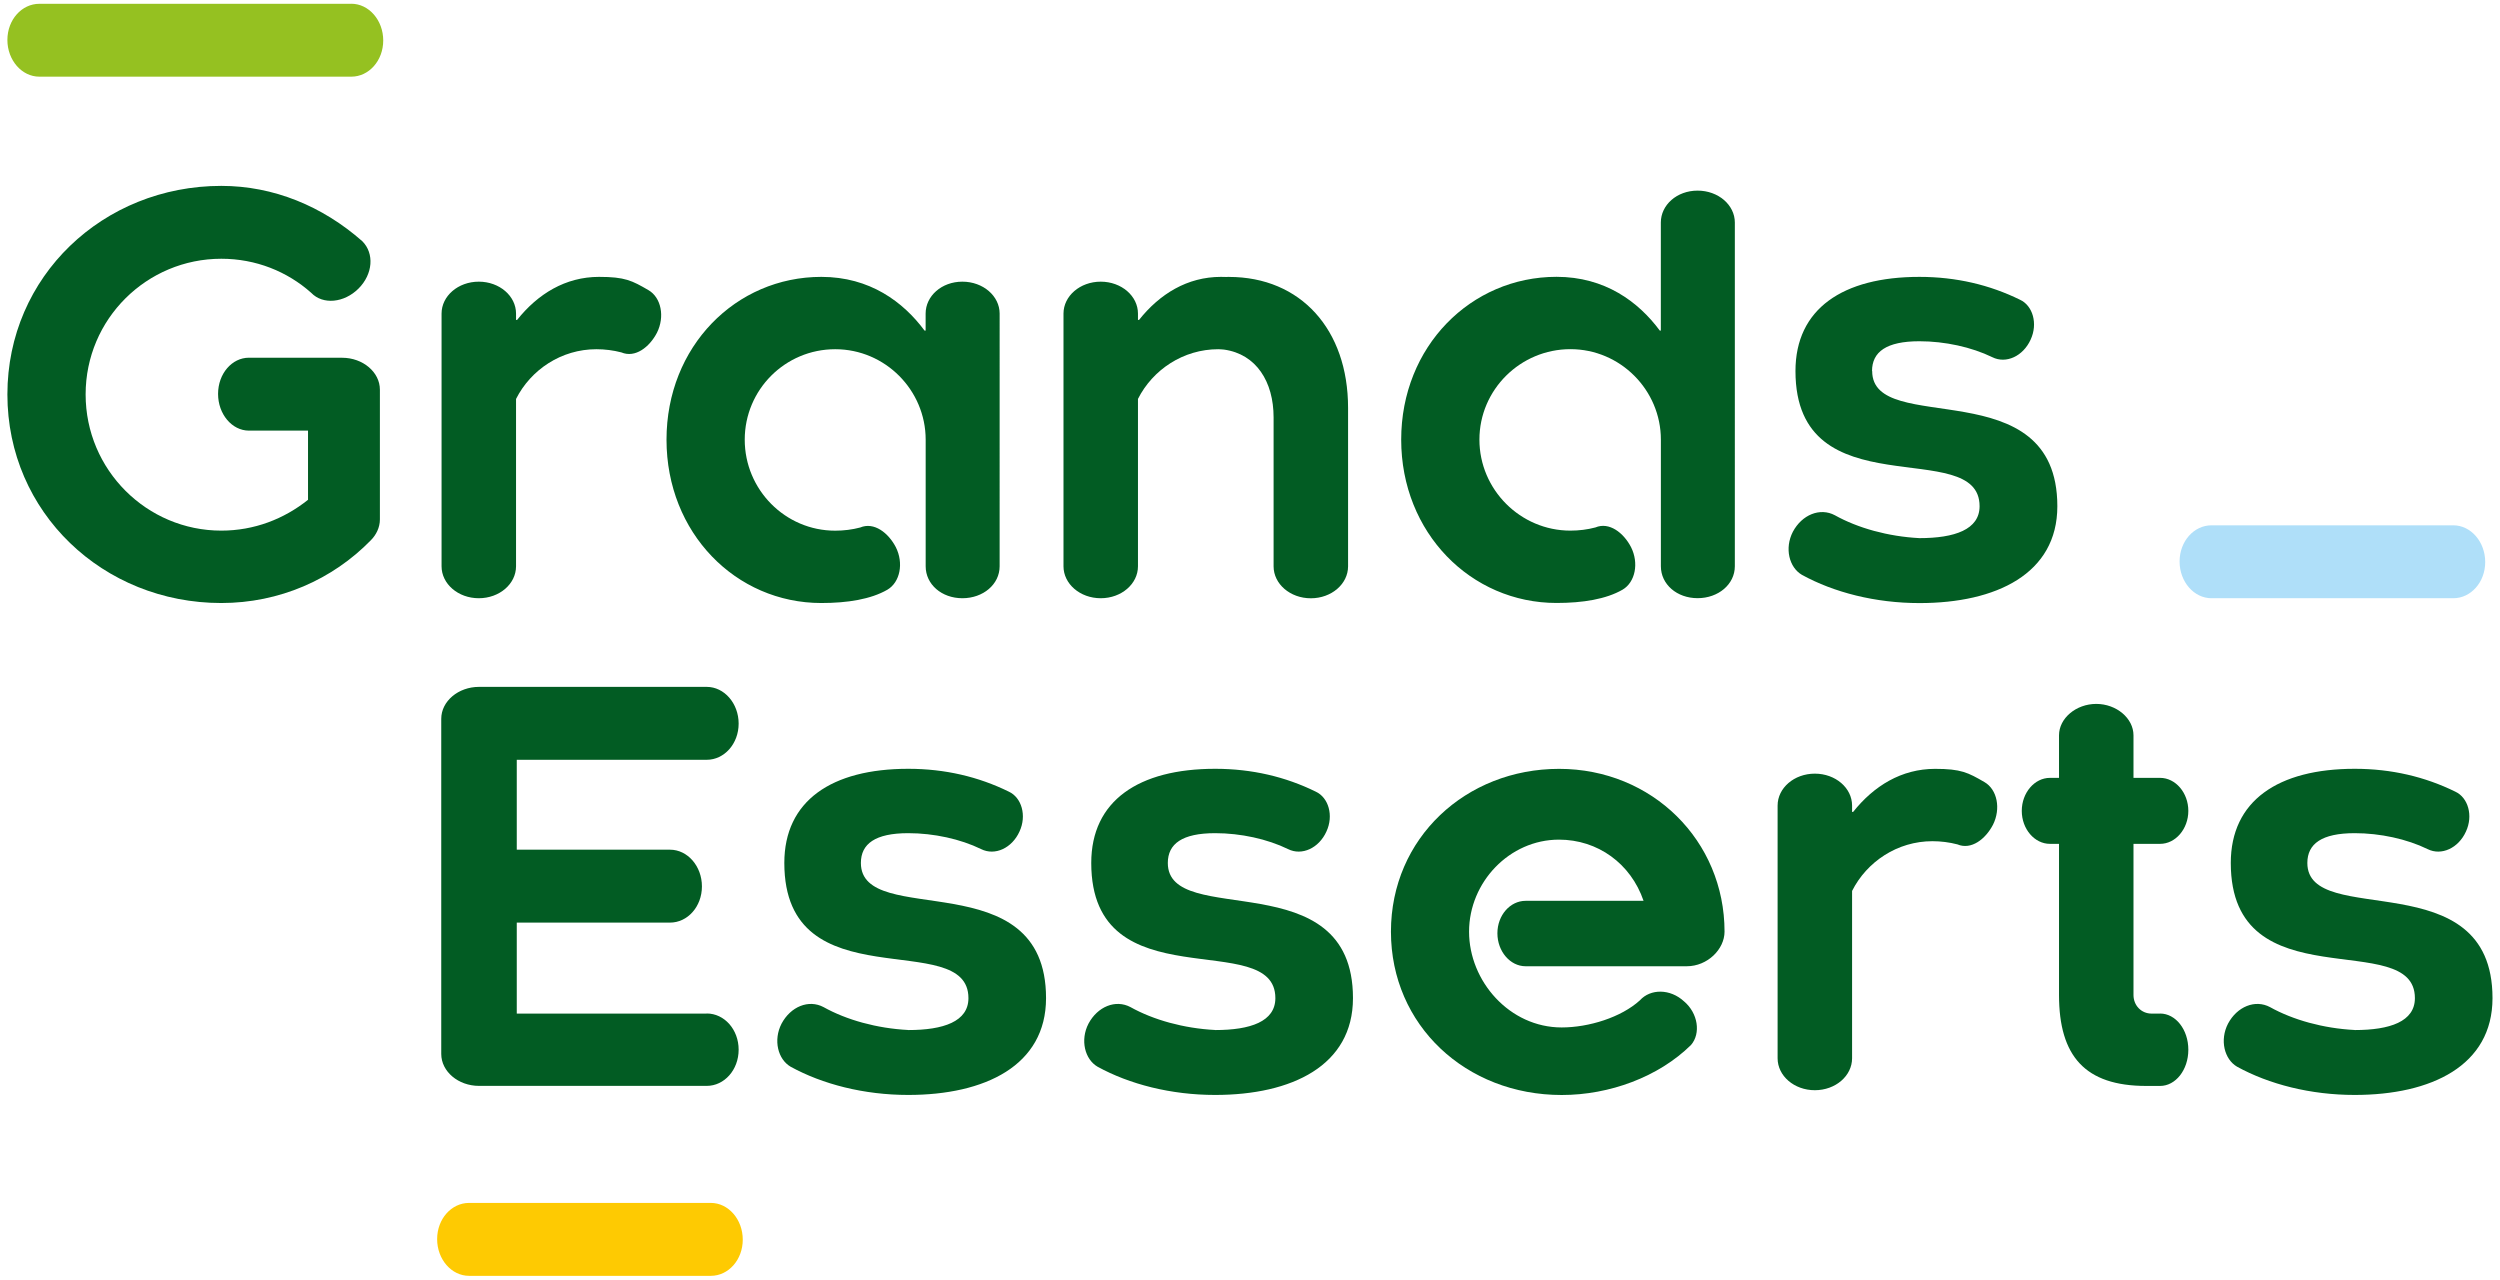 <?xml version="1.0" encoding="UTF-8"?><svg id="Calque_1" xmlns="http://www.w3.org/2000/svg" viewBox="0 0 480 245.68"><defs><style>.cls-1{fill:#025c23;}.cls-2{fill:#feca02;}.cls-3{fill:#afdff9;}.cls-4{fill:#95c121;}</style></defs><g><g><path class="cls-1" d="M65.68,68.68h-17.88c-3.27,0-5.93,3.07-5.93,6.95s2.66,7.05,5.93,7.05h11.34v13.28c-4.6,3.68-10.32,5.92-16.65,5.92-14.3,0-26.05-11.65-26.05-26.15s11.75-26.05,26.05-26.05c6.64,0,12.67,2.45,17.26,6.54,2.25,2.35,6.33,1.94,9.09-.82,2.76-2.76,3.07-6.74,.72-9.09-7.66-6.74-17.06-10.62-27.07-10.62C19.81,35.69,1.42,53.05,1.42,75.73s18.39,40.05,41.07,40.05c11.13,0,21.35-4.5,28.71-12.05,1.02-1.02,1.74-2.45,1.74-3.99v-24.92c0-3.37-3.27-6.13-7.25-6.13Z"/><path class="cls-1" d="M124.51,55.71c-3.17-1.84-4.5-2.55-9.5-2.55-6.44,0-11.75,3.27-15.73,8.27h-.2v-1.22c0-3.37-3.17-6.13-7.15-6.13s-7.15,2.76-7.15,6.13v48.52c0,3.37,3.17,6.13,7.15,6.13s7.15-2.76,7.15-6.13v-32.13c2.83-5.61,8.69-9.55,15.42-9.55,1.63,0,3.27,.21,4.8,.61,2.66,1.13,5.41-1.02,6.84-3.78,1.53-3.07,.82-6.74-1.63-8.17Z"/><path class="cls-1" d="M184.77,54.08c-3.98,0-7.05,2.76-7.05,6.13v3.27h-.2c-4.09-5.52-10.52-10.32-19.82-10.32-16.45,0-29.73,13.38-29.73,31.26s13.28,31.36,29.73,31.36c5.01,0,9.5-.72,12.67-2.55,2.45-1.43,3.17-5.11,1.63-8.17-1.43-2.76-4.19-4.9-6.84-3.78-1.53,.41-3.17,.61-4.8,.61-9.6,0-17.37-7.87-17.37-17.47s7.76-17.37,17.37-17.37,17.37,7.87,17.37,17.37v24.31c0,3.47,3.07,6.13,7.05,6.13s7.15-2.66,7.15-6.13V60.21c0-3.37-3.17-6.13-7.15-6.13Z"/><path class="cls-1" d="M325.93,36.6c-3.98,0-7.05,2.76-7.05,6.13v20.74h-.2c-4.09-5.52-10.52-10.32-19.82-10.32-16.45,0-29.83,13.38-29.83,31.26s13.38,31.36,29.83,31.36c5,0,9.5-.72,12.67-2.55,2.45-1.43,3.17-5.11,1.63-8.17-1.43-2.76-4.19-4.9-6.84-3.78-1.53,.41-3.17,.61-4.8,.61-9.6,0-17.47-7.87-17.47-17.47s7.87-17.37,17.47-17.37,17.37,7.87,17.37,17.37v24.31c0,3.47,3.07,6.13,7.05,6.13s7.15-2.66,7.15-6.13V42.73c0-3.37-3.17-6.13-7.15-6.13Z"/><path class="cls-1" d="M359.43,71.24c0-3.68,2.76-5.72,9.09-5.72,4.9,0,10.01,1.12,14,3.06,2.66,1.33,5.92-.2,7.36-3.37,1.43-3.07,.41-6.54-2.04-7.66-5.82-2.86-12.26-4.39-19.31-4.39-14.71,0-23.8,6.13-23.8,18.08,0,26.97,35.35,12.26,35.35,25.95,0,4.49-4.8,6.13-11.54,6.13-6.03-.31-11.85-1.94-16.24-4.39-2.86-1.53-6.33-.1-8.07,3.17-1.63,3.16-.72,6.84,1.74,8.27,6.13,3.37,14.1,5.42,22.58,5.42,14.71,0,26.46-5.62,26.46-18.59,0-26.36-35.55-13.18-35.55-25.95Z"/><path class="cls-1" d="M235.95,53.16c-.17,0-.34,.02-.51,.02-.33,0-.65-.02-1.02-.02-6.44,0-11.75,3.27-15.73,8.27h-.2v-1.22c0-3.37-3.17-6.13-7.15-6.13h0c-3.98,0-7.15,2.76-7.15,6.13v48.52c0,3.37,3.17,6.13,7.15,6.13h0c3.99,0,7.15-2.76,7.15-6.13v-32.14c2.83-5.6,8.69-9.54,15.42-9.54,.37,0,.73,.05,1.09,.07,6.23,.86,9.53,6.21,9.53,13.01v28.61c0,3.37,3.17,6.13,7.15,6.13s7.15-2.76,7.15-6.13v-30.44c0-15.02-9.09-25.13-22.88-25.13Z"/></g><g><path class="cls-1" d="M135.69,194.61h-36.47v-17.47h29.42c3.37,0,6.13-3.06,6.13-6.95s-2.76-7.05-6.13-7.05h-29.42v-17.26h36.47c3.37,0,6.13-3.07,6.13-6.95s-2.76-7.05-6.13-7.05h-43.72c-3.98,0-7.25,2.76-7.25,6.13v64.35c0,3.37,3.27,6.13,7.25,6.13h43.72c3.37,0,6.13-3.06,6.13-6.95s-2.76-6.95-6.13-6.95Z"/><path class="cls-1" d="M174.4,197.77c6.74,0,11.54-1.63,11.54-6.13,0-13.69-35.35,1.02-35.35-25.95,0-11.95,9.09-18.08,23.8-18.08,7.05,0,13.49,1.53,19.31,4.39,2.45,1.13,3.47,4.6,2.04,7.66-1.43,3.17-4.7,4.7-7.36,3.37-3.98-1.94-9.09-3.06-14-3.06-6.33,0-9.09,2.04-9.09,5.72,0,12.77,35.55-.41,35.55,25.95,0,12.97-11.75,18.59-26.46,18.59-8.48,0-16.45-2.05-22.58-5.42-2.45-1.43-3.37-5.11-1.74-8.27,1.74-3.27,5.21-4.7,8.07-3.17,4.39,2.45,10.21,4.08,16.24,4.39Z"/><path class="cls-1" d="M233.33,197.77c6.74,0,11.54-1.63,11.54-6.13,0-13.69-35.35,1.02-35.35-25.95,0-11.95,9.09-18.08,23.8-18.08,7.05,0,13.49,1.53,19.31,4.39,2.45,1.13,3.47,4.6,2.04,7.66-1.43,3.17-4.7,4.7-7.36,3.37-3.98-1.94-9.09-3.06-14-3.06-6.33,0-9.09,2.04-9.09,5.72,0,12.77,35.55-.41,35.55,25.95,0,12.97-11.75,18.59-26.46,18.59-8.48,0-16.45-2.05-22.58-5.42-2.45-1.43-3.37-5.11-1.74-8.27,1.74-3.27,5.21-4.7,8.07-3.17,4.39,2.45,10.22,4.08,16.24,4.39Z"/><path class="cls-1" d="M292.88,172.95h22.68c-2.45-7.15-8.79-11.74-16.24-11.74-9.5,0-17.26,8.17-17.26,17.67s7.76,18.39,17.78,18.39c5.21,0,11.44-1.94,15.02-5.21,2.04-2.25,5.82-2.25,8.48,.21,2.66,2.24,3.27,6.13,1.33,8.37-6.23,6.13-15.63,9.6-24.82,9.6-18.39,0-32.79-13.38-32.79-31.36s14.4-31.26,32.28-31.26,31.77,13.79,31.77,31.26c0,3.37-3.27,6.64-7.25,6.64h-30.95c-2.96,0-5.41-2.86-5.41-6.33s2.45-6.23,5.41-6.23Z"/><path class="cls-1" d="M381.03,150.17c-3.17-1.84-4.5-2.55-9.5-2.55-6.44,0-11.75,3.27-15.73,8.27h-.2v-1.22c0-3.37-3.17-6.13-7.15-6.13s-7.15,2.76-7.15,6.13v48.52c0,3.37,3.17,6.13,7.15,6.13s7.15-2.76,7.15-6.13v-32.13c2.83-5.61,8.69-9.55,15.42-9.55,1.63,0,3.27,.21,4.8,.61,2.66,1.13,5.41-1.02,6.84-3.78,1.53-3.07,.82-6.74-1.63-8.17Z"/><path class="cls-1" d="M414.73,194.61h-1.63c-1.94,0-3.47-1.53-3.47-3.58v-29.01h5.11c2.96,0,5.42-2.86,5.42-6.33s-2.45-6.34-5.42-6.34h-5.11v-8.17c0-3.27-3.27-6.03-7.15-6.03s-7.15,2.76-7.15,6.03v8.17h-1.74c-2.96,0-5.41,2.86-5.41,6.34s2.45,6.33,5.41,6.33h1.74v29.01c0,11.75,5,17.47,16.75,17.47h2.66c2.96,0,5.42-3.06,5.42-6.95s-2.45-6.95-5.42-6.95Z"/><path class="cls-1" d="M452.12,197.77c6.74,0,11.54-1.63,11.54-6.13,0-13.69-35.35,1.02-35.35-25.95,0-11.95,9.09-18.08,23.8-18.08,7.05,0,13.49,1.53,19.31,4.39,2.45,1.13,3.47,4.6,2.04,7.66-1.43,3.17-4.7,4.7-7.36,3.37-3.98-1.94-9.09-3.06-14-3.06-6.33,0-9.09,2.04-9.09,5.72,0,12.77,35.55-.41,35.55,25.95,0,12.97-11.75,18.59-26.46,18.59-8.48,0-16.45-2.05-22.58-5.42-2.45-1.43-3.37-5.11-1.74-8.27,1.74-3.27,5.21-4.7,8.07-3.17,4.39,2.45,10.22,4.08,16.24,4.39Z"/></g></g><path class="cls-4" d="M67.45,.73H7.55C4.18,.73,1.42,3.79,1.42,7.67s2.76,7.05,6.13,7.05h59.9c3.37,0,6.13-3.06,6.13-6.95s-2.76-7.05-6.13-7.05Z"/><path class="cls-2" d="M136.48,230.96h-46.42c-3.37,0-6.13,3.06-6.13,6.95s2.76,7.05,6.13,7.05h46.42c3.37,0,6.13-3.06,6.13-6.95s-2.76-7.05-6.13-7.05Z"/><path class="cls-3" d="M471.03,100.86h-46.42c-3.37,0-6.13,3.06-6.13,6.95s2.76,7.05,6.13,7.05h46.42c3.37,0,6.13-3.06,6.13-6.95s-2.76-7.05-6.13-7.05Z"/></svg>
